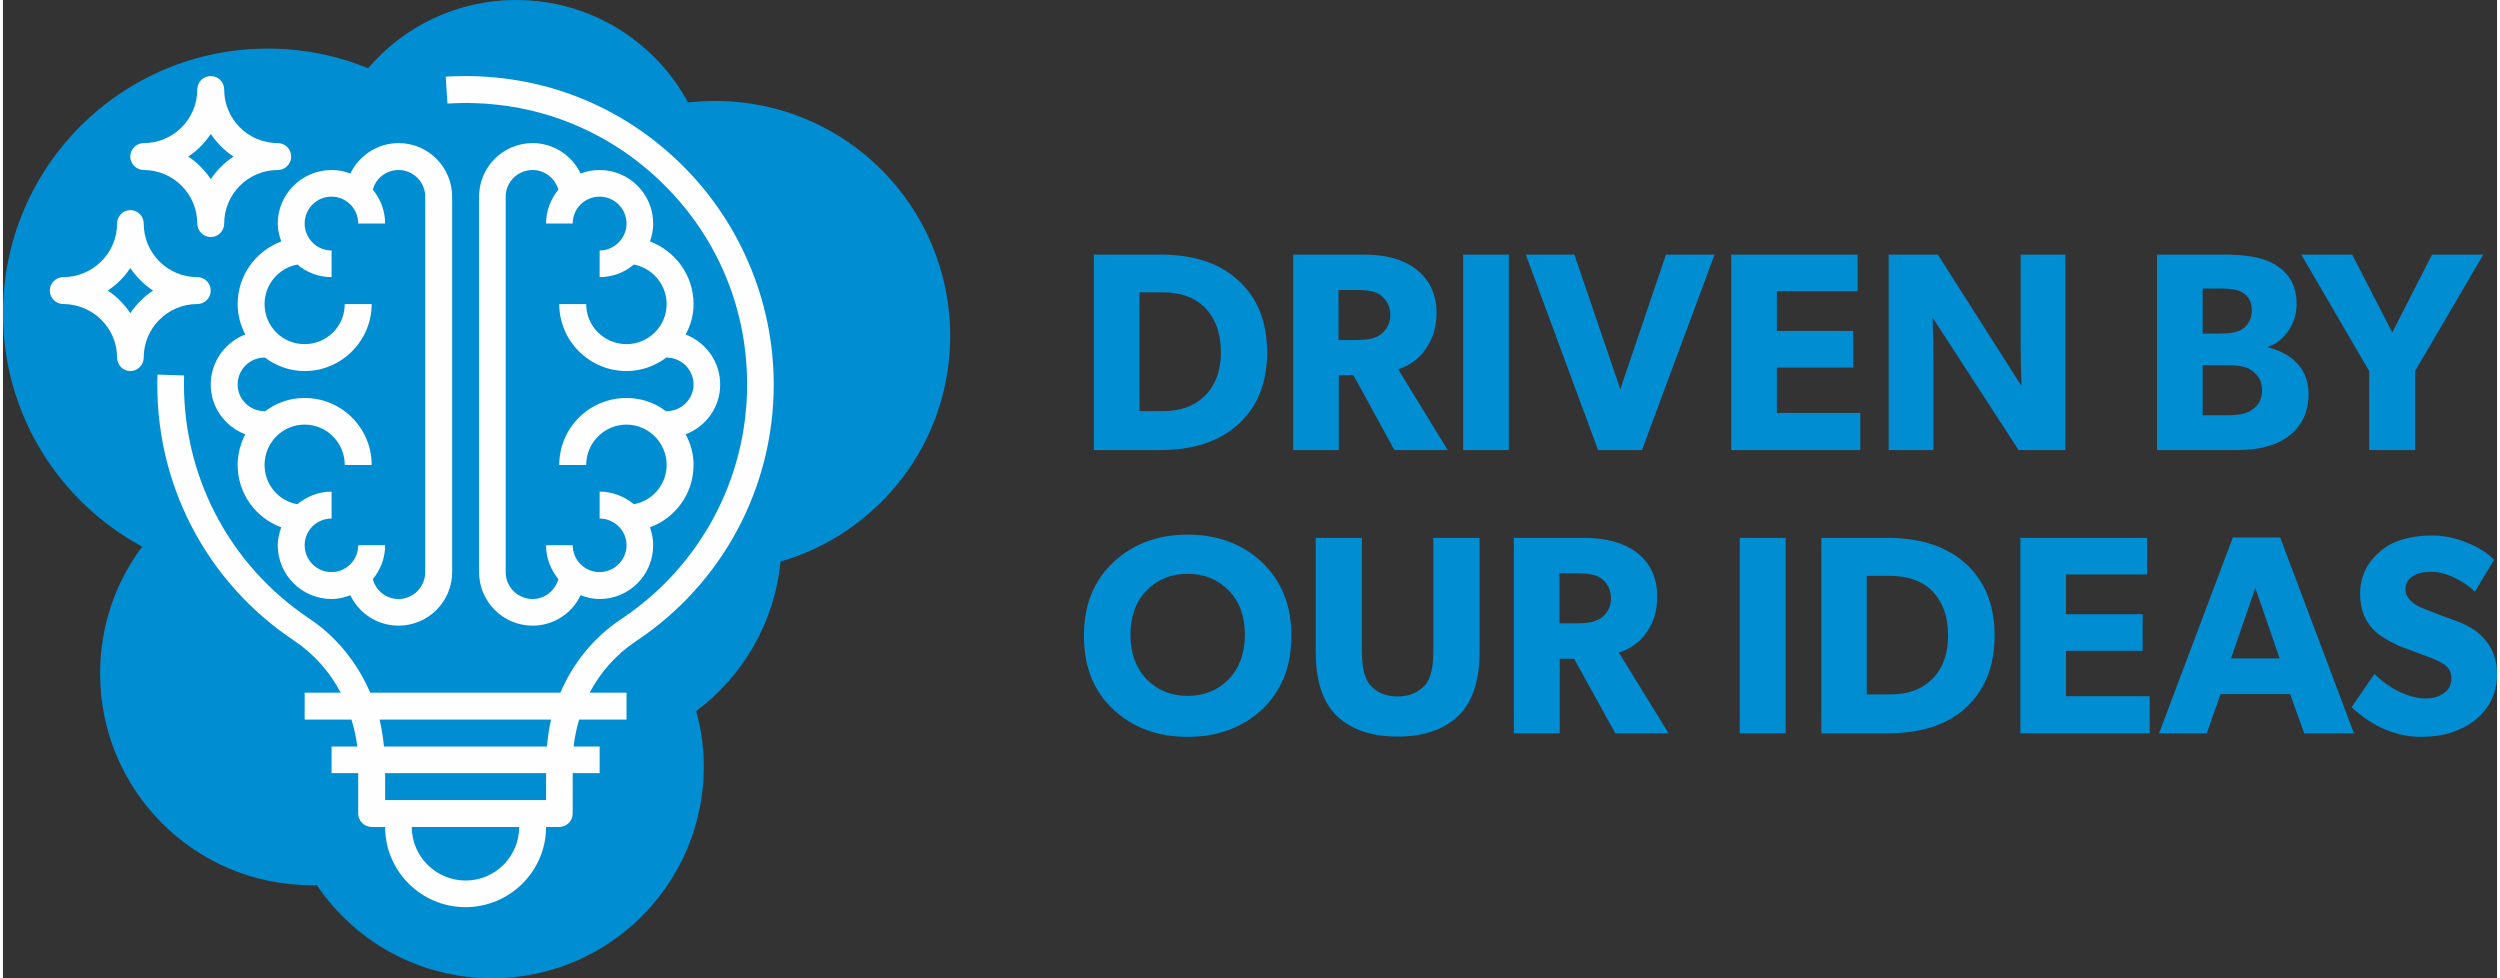 <?xml version="1.0" encoding="UTF-8"?>
<!DOCTYPE svg PUBLIC "-//W3C//DTD SVG 1.1//EN" "http://www.w3.org/Graphics/SVG/1.1/DTD/svg11.dtd">
<!-- Creator: CorelDRAW 2019 (64-Bit) -->
<svg xmlns="http://www.w3.org/2000/svg" xml:space="preserve" width="207px" height="81px" version="1.1" style="shape-rendering:geometricPrecision; text-rendering:geometricPrecision; image-rendering:optimizeQuality; fill-rule:evenodd; clip-rule:evenodd"
viewBox="0 0 85.23 33.43"
 xmlns:xlink="http://www.w3.org/1999/xlink">
 <rect x="0" y="0" width="85.23" height="33.43" fill="#333333" stroke="none"/>
 <defs>
  <style type="text/css">
   <![CDATA[
    .fil2 {fill:#FEFEFE}
    .fil1 {fill:#008DD2}
    .fil0 {fill:#008DD2;fill-rule:nonzero}
   ]]>
  </style>
 </defs>
 <g id="Layer_x0020_1">
  <path class="fil0" d="M42.12 9.5c0.72,0.6 1.08,1.45 1.08,2.54 0,1.09 -0.36,1.94 -1.08,2.54 -0.63,0.53 -1.49,0.8 -2.58,0.8l-2.26 0 0 -6.68 2.26 0c1.09,0 1.95,0.26 2.58,0.8zm-0.5 2.54c0,-0.67 -0.2,-1.2 -0.59,-1.57 -0.34,-0.32 -0.81,-0.48 -1.4,-0.48l-0.79 0 0 4.06 0.79 0c0.59,0 1.05,-0.16 1.4,-0.48 0.39,-0.37 0.59,-0.88 0.59,-1.53zm6.06 0.58l1.69 2.76 -1.82 0 -1.4 -2.56 -0.5 0 0 2.56 -1.56 0 0 -6.68 2.4 0c0.74,0 1.33,0.15 1.76,0.47 0.49,0.36 0.74,0.87 0.74,1.53 0,0.4 -0.09,0.74 -0.25,1.03 -0.24,0.44 -0.59,0.74 -1.06,0.89zm-0.61 -2.54c-0.16,-0.12 -0.42,-0.17 -0.81,-0.17l-0.62 0 0 1.71 0.62 0c0.38,0 0.65,-0.06 0.81,-0.18 0.22,-0.17 0.34,-0.4 0.34,-0.68 0,-0.29 -0.12,-0.51 -0.34,-0.68zm2.83 -1.38l1.56 0 0 6.68 -1.56 0 0 -6.68zm5.37 4.6l1.56 -4.6 1.66 0 -2.48 6.68 -1.5 0 -2.47 -6.68 1.66 0 1.57 4.6zm5.35 0.81l2.85 0 0 1.27 -4.41 0 0 -6.68 4.32 0 0 1.25 -2.76 0 0 1.36 2.61 0 0 1.25 -2.61 0 0 1.55zm8.33 -5.41l1.53 0 0 6.68 -1.6 0 -2.94 -4.53c0.02,0.53 0.03,1.03 0.03,1.51l0 3.02 -1.53 0 0 -6.68 1.68 0 2.86 4.49c-0.02,-0.5 -0.03,-0.99 -0.03,-1.46l0 -3.03zm9.84 4.76c0,0.63 -0.24,1.13 -0.73,1.48 -0.4,0.29 -0.98,0.44 -1.72,0.44l-2.73 0 0 -6.68 2.28 0c0.73,0 1.28,0.09 1.64,0.28 0.57,0.29 0.85,0.76 0.85,1.4 0,0.34 -0.09,0.65 -0.28,0.92 -0.18,0.27 -0.42,0.46 -0.69,0.55l0 0.02c0.43,0.11 0.77,0.3 1.01,0.57 0.25,0.28 0.37,0.62 0.37,1.02zm-1.94 -2.85c0,-0.29 -0.11,-0.49 -0.33,-0.62 -0.15,-0.09 -0.39,-0.13 -0.7,-0.13l-0.65 0 0 1.54 0.61 0c0.34,0 0.59,-0.05 0.74,-0.15 0.22,-0.15 0.33,-0.37 0.33,-0.64zm0.35 2.72c0,-0.27 -0.11,-0.5 -0.34,-0.66 -0.16,-0.13 -0.44,-0.19 -0.83,-0.19l-0.86 0 0 1.71 0.86 0c0.39,0 0.67,-0.06 0.83,-0.19 0.23,-0.15 0.34,-0.37 0.34,-0.67zm4.45 -1.97l1.36 -2.66 1.75 0 -2.33 3.98 0 2.7 -1.57 0 0 -2.7 -2.32 -3.98 1.74 0 1.37 2.66zm-38.63 7.85c0.67,0.64 1.01,1.47 1.01,2.52 0,1.05 -0.34,1.89 -1.01,2.52 -0.67,0.62 -1.52,0.93 -2.54,0.93 -1.02,0 -1.86,-0.31 -2.53,-0.93 -0.68,-0.63 -1.01,-1.47 -1.01,-2.52 0,-1.05 0.33,-1.88 1.01,-2.52 0.66,-0.62 1.51,-0.94 2.53,-0.94 1.03,0 1.88,0.32 2.54,0.94zm-1.13 4c0.37,-0.39 0.55,-0.89 0.55,-1.52 0,-0.63 -0.18,-1.13 -0.55,-1.51 -0.37,-0.38 -0.84,-0.57 -1.41,-0.57 -0.56,0 -1.03,0.19 -1.4,0.57 -0.37,0.38 -0.55,0.88 -0.55,1.51 0,0.63 0.18,1.13 0.55,1.52 0.37,0.38 0.84,0.57 1.4,0.57 0.57,0 1.04,-0.19 1.41,-0.57zm6.99 -4.83l1.58 0 0 3.89c0,0.95 -0.22,1.65 -0.64,2.1 -0.49,0.53 -1.21,0.8 -2.16,0.8 -0.96,0 -1.68,-0.27 -2.17,-0.8 -0.42,-0.47 -0.63,-1.17 -0.63,-2.1l0 -3.89 1.58 0 0 3.89c0,0.53 0.09,0.9 0.26,1.12 0.23,0.27 0.55,0.41 0.96,0.41 0.41,0 0.72,-0.14 0.96,-0.41 0.17,-0.22 0.26,-0.59 0.26,-1.12l0 -3.89zm6.34 3.92l1.7 2.76 -1.82 0 -1.41 -2.55 -0.49 0 0 2.55 -1.57 0 0 -6.68 2.4 0c0.74,0 1.33,0.16 1.76,0.47 0.49,0.36 0.74,0.87 0.74,1.53 0,0.4 -0.08,0.75 -0.24,1.03 -0.24,0.45 -0.6,0.74 -1.07,0.89zm-0.61 -2.54c-0.15,-0.11 -0.42,-0.17 -0.8,-0.17l-0.62 0 0 1.71 0.62 0c0.37,0 0.64,-0.06 0.8,-0.18 0.23,-0.17 0.34,-0.39 0.34,-0.68 0,-0.28 -0.11,-0.51 -0.34,-0.68zm4.74 -1.38l1.57 0 0 6.68 -1.57 0 0 -6.68zm7.63 0.8c0.72,0.6 1.08,1.45 1.08,2.54 0,1.09 -0.36,1.94 -1.08,2.55 -0.63,0.53 -1.49,0.79 -2.58,0.79l-2.26 0 0 -6.68 2.26 0c1.09,0 1.94,0.27 2.58,0.8zm-0.51 2.54c0,-0.67 -0.19,-1.19 -0.59,-1.57 -0.33,-0.31 -0.8,-0.47 -1.39,-0.47l-0.8 0 0 4.05 0.8 0c0.59,0 1.05,-0.16 1.39,-0.48 0.4,-0.37 0.59,-0.88 0.59,-1.53zm4.03 2.07l2.86 0 0 1.27 -4.42 0 0 -6.68 4.33 0 0 1.25 -2.77 0 0 1.36 2.62 0 0 1.25 -2.62 0 0 1.55zm5.7 -5.42l1.62 0 2.52 6.69 -1.7 0 -0.48 -1.34 -2.38 0 -0.47 1.34 -1.63 0 2.52 -6.69zm0.77 1.72l-0.83 2.41 1.66 0 -0.83 -2.41zm8.26 2.94c0,0.66 -0.26,1.19 -0.78,1.6 -0.47,0.36 -1.07,0.55 -1.81,0.55 -0.86,0 -1.65,-0.34 -2.38,-1.01l0.78 -1.14c0.24,0.24 0.53,0.45 0.85,0.61 0.33,0.15 0.63,0.23 0.89,0.23 0.26,0 0.47,-0.06 0.64,-0.19 0.17,-0.12 0.25,-0.29 0.25,-0.5 0,-0.22 -0.09,-0.38 -0.29,-0.5 -0.16,-0.1 -0.32,-0.17 -0.49,-0.23l-1.02 -0.38c-0.4,-0.19 -0.66,-0.36 -0.79,-0.48 -0.35,-0.32 -0.53,-0.75 -0.53,-1.29 0,-0.6 0.24,-1.08 0.7,-1.47 0.41,-0.35 1,-0.53 1.76,-0.53 0.4,0 0.79,0.08 1.18,0.24 0.4,0.16 0.71,0.35 0.94,0.59l-0.66 1.09c-0.2,-0.2 -0.44,-0.36 -0.72,-0.49 -0.27,-0.13 -0.53,-0.19 -0.78,-0.19 -0.27,0 -0.48,0.05 -0.63,0.16 -0.16,0.1 -0.24,0.25 -0.24,0.44 0,0.23 0.15,0.42 0.44,0.58l0.24 0.1 0.51 0.2 0.49 0.18c0.4,0.14 0.71,0.32 0.93,0.54 0.35,0.35 0.52,0.78 0.52,1.29z"/>
  <path class="fil1" d="M24.34 3.45c4.44,0 8.03,3.59 8.03,8.03 0,3.66 -2.45,6.74 -5.8,7.71 -0.2,2.09 -1.29,3.92 -2.88,5.11 0.17,0.61 0.26,1.24 0.26,1.9 0,3.99 -3.24,7.23 -7.23,7.23 -2.5,0 -4.7,-1.26 -6,-3.19 -0.06,0.01 -0.12,0.01 -0.17,0.01 -4,0 -7.23,-3.24 -7.23,-7.23 0,-1.63 0.53,-3.13 1.44,-4.34 -2.84,-1.53 -4.76,-4.52 -4.76,-7.97 0,-5 4.05,-9.05 9.05,-9.05 1.22,0 2.37,0.24 3.43,0.67 1.22,-1.43 3.04,-2.33 5.06,-2.33 2.54,0 4.75,1.42 5.87,3.5 0.31,-0.03 0.62,-0.05 0.93,-0.05z"/>
  <g id="_2680421869712">
   <path class="fil2" d="M9.51 8.25c-0.87,0.33 -1.49,1.16 -1.49,2.14 0,0.38 0.1,0.73 0.26,1.04 -0.69,0.27 -1.18,0.93 -1.18,1.71 0,0.78 0.49,1.44 1.18,1.7 -0.16,0.32 -0.26,0.67 -0.26,1.05 0,0.98 0.62,1.81 1.49,2.13 -0.07,0.2 -0.12,0.4 -0.12,0.61 0,1.02 0.83,1.84 1.84,1.84 0.22,0 0.44,-0.05 0.64,-0.13 0.3,0.62 0.92,1.04 1.65,1.04 1.01,0 1.83,-0.82 1.83,-1.83l0 -12.83c0,-1.01 -0.82,-1.83 -1.83,-1.83 -0.73,0 -1.35,0.43 -1.65,1.04 -0.2,-0.08 -0.42,-0.12 -0.64,-0.12 -1.01,0 -1.84,0.82 -1.84,1.83 0,0.21 0.05,0.42 0.12,0.61zm1.72 -1.53c0.5,0 0.91,0.41 0.91,0.92l0.92 0c0,-0.44 -0.16,-0.84 -0.42,-1.16 0.1,-0.38 0.45,-0.67 0.88,-0.67 0.5,0 0.91,0.41 0.91,0.91l0 12.83c0,0.51 -0.41,0.92 -0.91,0.92 -0.43,0 -0.78,-0.29 -0.88,-0.68 0.26,-0.32 0.42,-0.71 0.42,-1.16l-0.92 0c0,0.51 -0.41,0.92 -0.91,0.92 -0.51,0 -0.92,-0.41 -0.92,-0.92 0,-0.5 0.41,-0.91 0.92,-0.91l0 -0.92c-0.45,0 -0.85,0.17 -1.17,0.43 -0.64,-0.11 -1.12,-0.67 -1.12,-1.34 0,-0.76 0.61,-1.38 1.37,-1.38 0.76,0 1.37,0.62 1.37,1.38l0.92 0c0,-1.27 -1.03,-2.29 -2.29,-2.29 -0.52,0 -0.99,0.17 -1.37,0.47l0 -0.02c-0.51,0 -0.92,-0.41 -0.92,-0.91 0,-0.51 0.41,-0.92 0.92,-0.92l0 -0.01c0.38,0.29 0.85,0.47 1.37,0.47 1.26,0 2.29,-1.03 2.29,-2.29l-0.92 0c0,0.76 -0.61,1.37 -1.37,1.37 -0.76,0 -1.37,-0.61 -1.37,-1.37 0,-0.67 0.48,-1.23 1.12,-1.35 0.32,0.27 0.72,0.43 1.17,0.43l0 -0.91c-0.51,0 -0.92,-0.42 -0.92,-0.92 0,-0.51 0.41,-0.92 0.92,-0.92l0 0zm0 0z"/>
   <path class="fil2" d="M20.39 5.81c-0.23,0 -0.45,0.04 -0.65,0.12 -0.29,-0.61 -0.92,-1.04 -1.64,-1.04 -1.01,0 -1.83,0.82 -1.83,1.83l0 12.83c0,1.01 0.82,1.83 1.83,1.83 0.72,0 1.35,-0.42 1.64,-1.04 0.2,0.08 0.42,0.13 0.65,0.13 1.01,0 1.83,-0.82 1.83,-1.84 0,-0.21 -0.04,-0.41 -0.11,-0.61 0.87,-0.32 1.49,-1.15 1.49,-2.13 0,-0.38 -0.1,-0.73 -0.27,-1.05 0.69,-0.26 1.18,-0.92 1.18,-1.7 0,-0.78 -0.49,-1.44 -1.18,-1.71 0.17,-0.31 0.27,-0.66 0.27,-1.04 0,-0.98 -0.62,-1.81 -1.49,-2.14 0.07,-0.19 0.11,-0.4 0.11,-0.61 0,-1.01 -0.82,-1.83 -1.83,-1.83zm2.29 4.58c0,0.76 -0.62,1.37 -1.37,1.37 -0.76,0 -1.38,-0.61 -1.38,-1.37l-0.92 0c0,1.26 1.03,2.29 2.3,2.29 0.51,0 0.99,-0.18 1.37,-0.47l0 0.01c0.5,0 0.92,0.41 0.92,0.92 0,0.5 -0.42,0.91 -0.92,0.91l0 0.02c-0.38,-0.3 -0.86,-0.47 -1.37,-0.47 -1.27,0 -2.3,1.02 -2.3,2.29l0.92 0c0,-0.76 0.62,-1.38 1.38,-1.38 0.75,0 1.37,0.62 1.37,1.38 0,0.67 -0.49,1.23 -1.12,1.34 -0.32,-0.26 -0.72,-0.43 -1.17,-0.43l0 0.92c0.5,0 0.92,0.41 0.92,0.91 0,0.51 -0.42,0.92 -0.92,0.92 -0.51,0 -0.92,-0.41 -0.92,-0.92l-0.91 0c0,0.45 0.16,0.84 0.42,1.16 -0.11,0.39 -0.46,0.68 -0.88,0.68 -0.51,0 -0.92,-0.41 -0.92,-0.92l0 -12.83c0,-0.5 0.41,-0.91 0.92,-0.91 0.42,0 0.77,0.29 0.88,0.67 -0.26,0.32 -0.42,0.72 -0.42,1.16l0.91 0c0,-0.51 0.41,-0.92 0.92,-0.92 0.5,0 0.92,0.41 0.92,0.92 0,0.5 -0.42,0.92 -0.92,0.92l0 0.91c0.45,0 0.85,-0.16 1.17,-0.43 0.63,0.12 1.12,0.68 1.12,1.35l0 0zm0 0z"/>
   <path class="fil2" d="M23.02 5.46c-2.14,-2.02 -4.94,-3.02 -7.89,-2.84l0.06 0.92c2.69,-0.17 5.25,0.75 7.2,2.58 1.96,1.84 3.04,4.33 3.04,7.02 0,3.23 -1.61,6.23 -4.31,8.02 -0.93,0.62 -1.64,1.5 -2.07,2.51l-6.5 0c-0.44,-1.02 -1.15,-1.91 -2.08,-2.53 -2.78,-1.86 -4.38,-4.97 -4.28,-8.31l-0.91 -0.03c-0.12,3.66 1.63,7.07 4.68,9.1 0.67,0.45 1.21,1.06 1.58,1.77l-1.23 0 0 0.92 1.6 0c0.09,0.3 0.16,0.6 0.2,0.92l-0.88 0 0 0.91 0.91 0 0 1.38c0,0.25 0.21,0.46 0.46,0.46l0.46 0c0,1.51 1.23,2.74 2.75,2.74 1.51,0 2.75,-1.23 2.75,-2.74l0.45 0c0.26,0 0.46,-0.21 0.46,-0.46l0 -1.38 0.92 0 0 -0.91 -0.89 0c0.04,-0.32 0.1,-0.62 0.19,-0.92l1.62 0 0 -0.92 -1.26 0c0.37,-0.7 0.9,-1.3 1.57,-1.75 2.96,-1.96 4.72,-5.24 4.72,-8.78 0,-2.9 -1.21,-5.7 -3.32,-7.68l0 0zm-7.21 24.63c-1.01,0 -1.84,-0.82 -1.84,-1.83l3.67 0c0,1.01 -0.82,1.83 -1.83,1.83l0 0zm2.75 -2.75l-5.5 0 0 -0.92 5.5 0 0 0.92zm0.03 -1.83l-5.57 0c-0.03,-0.31 -0.08,-0.62 -0.15,-0.92l5.86 0c-0.07,0.3 -0.11,0.61 -0.14,0.92zm0 0z"/>
   <path class="fil2" d="M4.81 5.81c1.01,0 1.83,0.82 1.83,1.83 0,0.25 0.21,0.46 0.46,0.46 0.26,0 0.46,-0.21 0.46,-0.46 0,-1.01 0.82,-1.83 1.83,-1.83 0.26,0 0.46,-0.21 0.46,-0.46 0,-0.25 -0.2,-0.46 -0.46,-0.46 -1.01,0 -1.83,-0.82 -1.83,-1.83 0,-0.26 -0.2,-0.46 -0.46,-0.46 -0.25,0 -0.46,0.2 -0.46,0.46 0,1.01 -0.82,1.83 -1.83,1.83 -0.25,0 -0.46,0.21 -0.46,0.46 0,0.25 0.21,0.46 0.46,0.46zm2.29 -1.23c0.21,0.3 0.47,0.57 0.78,0.77 -0.31,0.2 -0.57,0.47 -0.78,0.77 -0.2,-0.3 -0.46,-0.57 -0.77,-0.77 0.31,-0.2 0.57,-0.47 0.77,-0.77zm0 0z"/>
   <path class="fil2" d="M6.64 10.39c0.26,0 0.46,-0.21 0.46,-0.46 0,-0.25 -0.2,-0.46 -0.46,-0.46 -1.01,0 -1.83,-0.82 -1.83,-1.83 0,-0.25 -0.2,-0.46 -0.46,-0.46 -0.25,0 -0.45,0.21 -0.45,0.46 0,1.01 -0.83,1.83 -1.84,1.83 -0.25,0 -0.46,0.21 -0.46,0.46 0,0.25 0.21,0.46 0.46,0.46 1.01,0 1.84,0.82 1.84,1.83 0,0.25 0.2,0.46 0.45,0.46 0.26,0 0.46,-0.21 0.46,-0.46 0,-1.01 0.82,-1.83 1.83,-1.83zm-2.29 0.31c-0.2,-0.3 -0.46,-0.57 -0.77,-0.77 0.31,-0.2 0.57,-0.47 0.77,-0.77 0.21,0.3 0.47,0.57 0.78,0.77 -0.31,0.2 -0.57,0.47 -0.78,0.77zm0 0z"/>
  </g>
 </g>
</svg>
